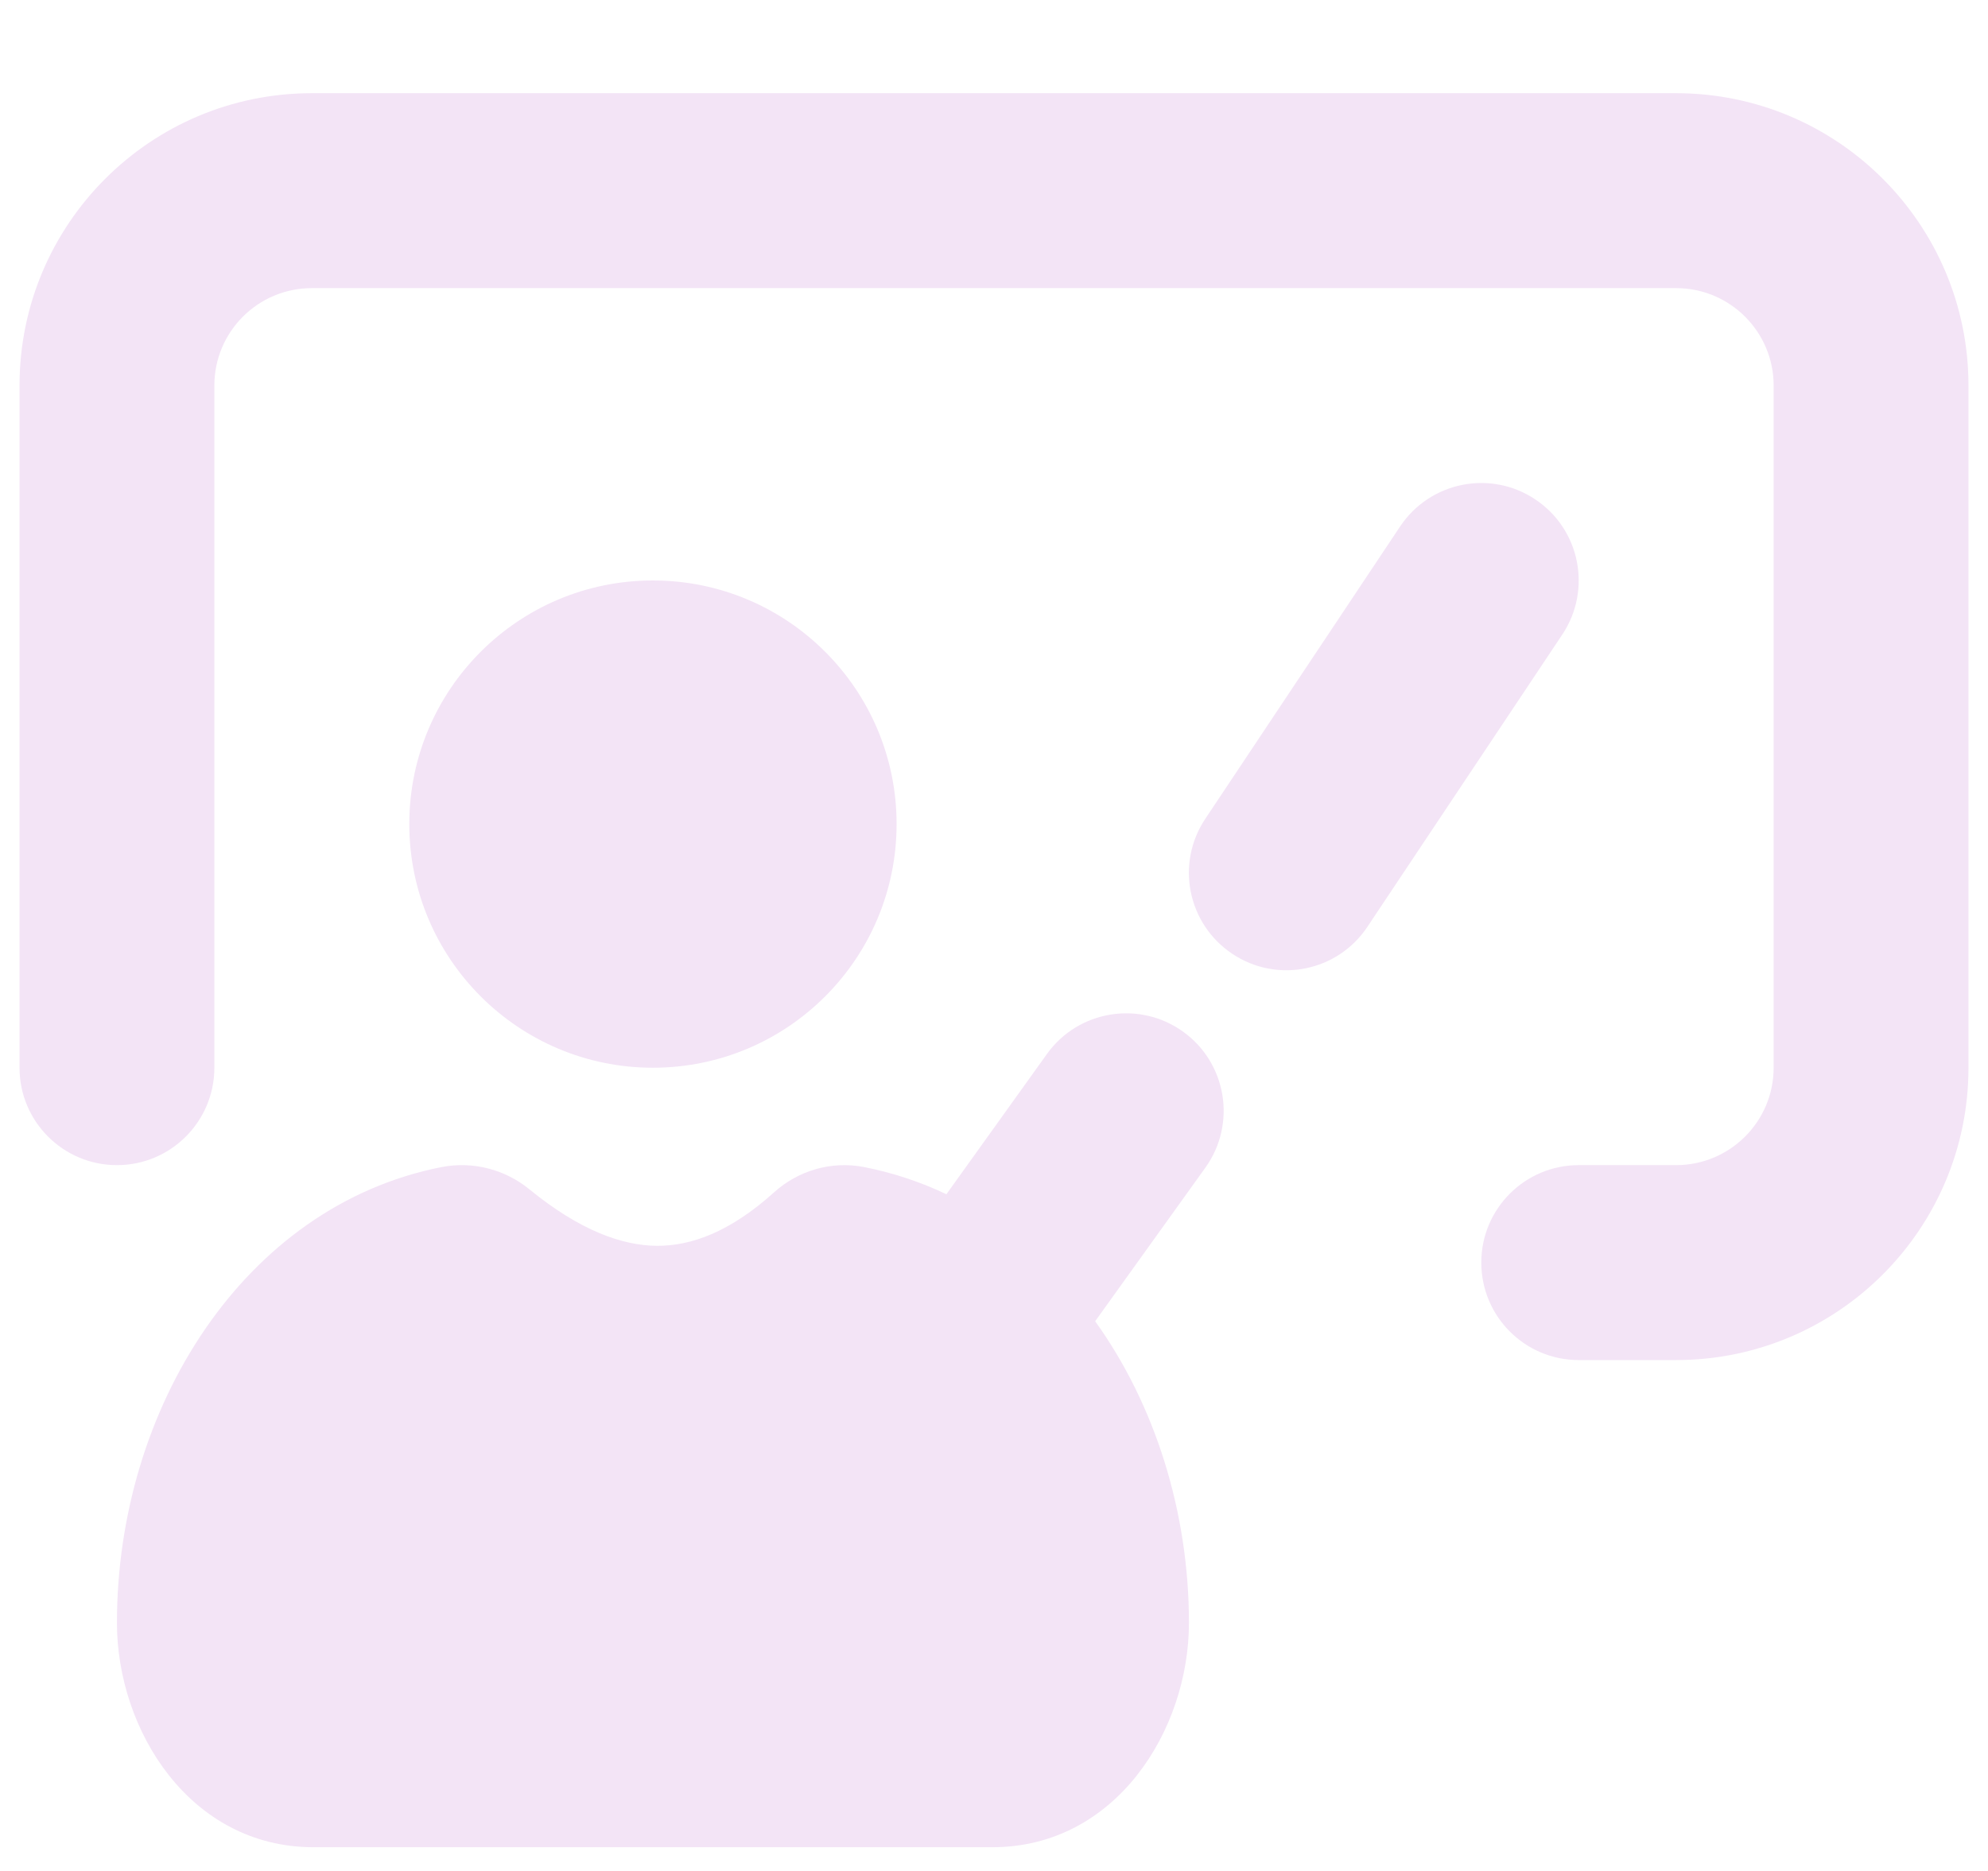 <svg width="17" height="16" viewBox="0 0 17 16" fill="none" xmlns="http://www.w3.org/2000/svg">
<path d="M1.833 3.297C1.833 2.837 2.206 2.464 2.667 2.464H14.333C14.793 2.464 15.167 2.837 15.167 3.297V9.131C15.167 9.591 14.793 9.964 14.333 9.964H13.5C13.04 9.964 12.667 10.337 12.667 10.797C12.667 11.258 13.04 11.631 13.5 11.631H14.333C15.714 11.631 16.833 10.511 16.833 9.131V3.297C16.833 1.917 15.714 0.797 14.333 0.797H2.667C1.286 0.797 0.167 1.917 0.167 3.297V9.131C0.167 9.591 0.54 9.964 1 9.964C1.46 9.964 1.833 9.591 1.833 9.131V3.297Z" fill="#F3E4F6"/>
<path d="M7.667 7.047C7.667 8.198 6.734 9.131 5.583 9.131C4.433 9.131 3.5 8.198 3.5 7.047C3.5 5.897 4.433 4.964 5.583 4.964C6.734 4.964 7.667 5.897 7.667 7.047Z" fill="#F3E4F6"/>
<path d="M4.526 10.17C4.324 10.005 4.05 9.927 3.774 9.981C2.082 10.315 1 12.048 1 13.878C1 14.797 1.625 15.797 2.681 15.797H8.486C9.541 15.797 10.167 14.797 10.167 13.878C10.167 12.933 9.878 12.013 9.365 11.299L10.308 9.985C10.576 9.611 10.49 9.09 10.116 8.822C9.742 8.554 9.222 8.639 8.953 9.013L8.093 10.213C7.873 10.108 7.639 10.03 7.392 9.981C7.104 9.924 6.821 10.015 6.621 10.195C6.24 10.539 5.908 10.655 5.618 10.654C5.321 10.652 4.959 10.524 4.526 10.17Z" fill="#F3E4F6"/>
<path d="M13.129 4.271C13.512 4.526 13.615 5.043 13.36 5.426L11.693 7.926C11.438 8.309 10.921 8.413 10.538 8.157C10.155 7.902 10.051 7.385 10.307 7.002L11.973 4.502C12.229 4.119 12.746 4.015 13.129 4.271Z" fill="#F3E4F6"/>
</svg>
